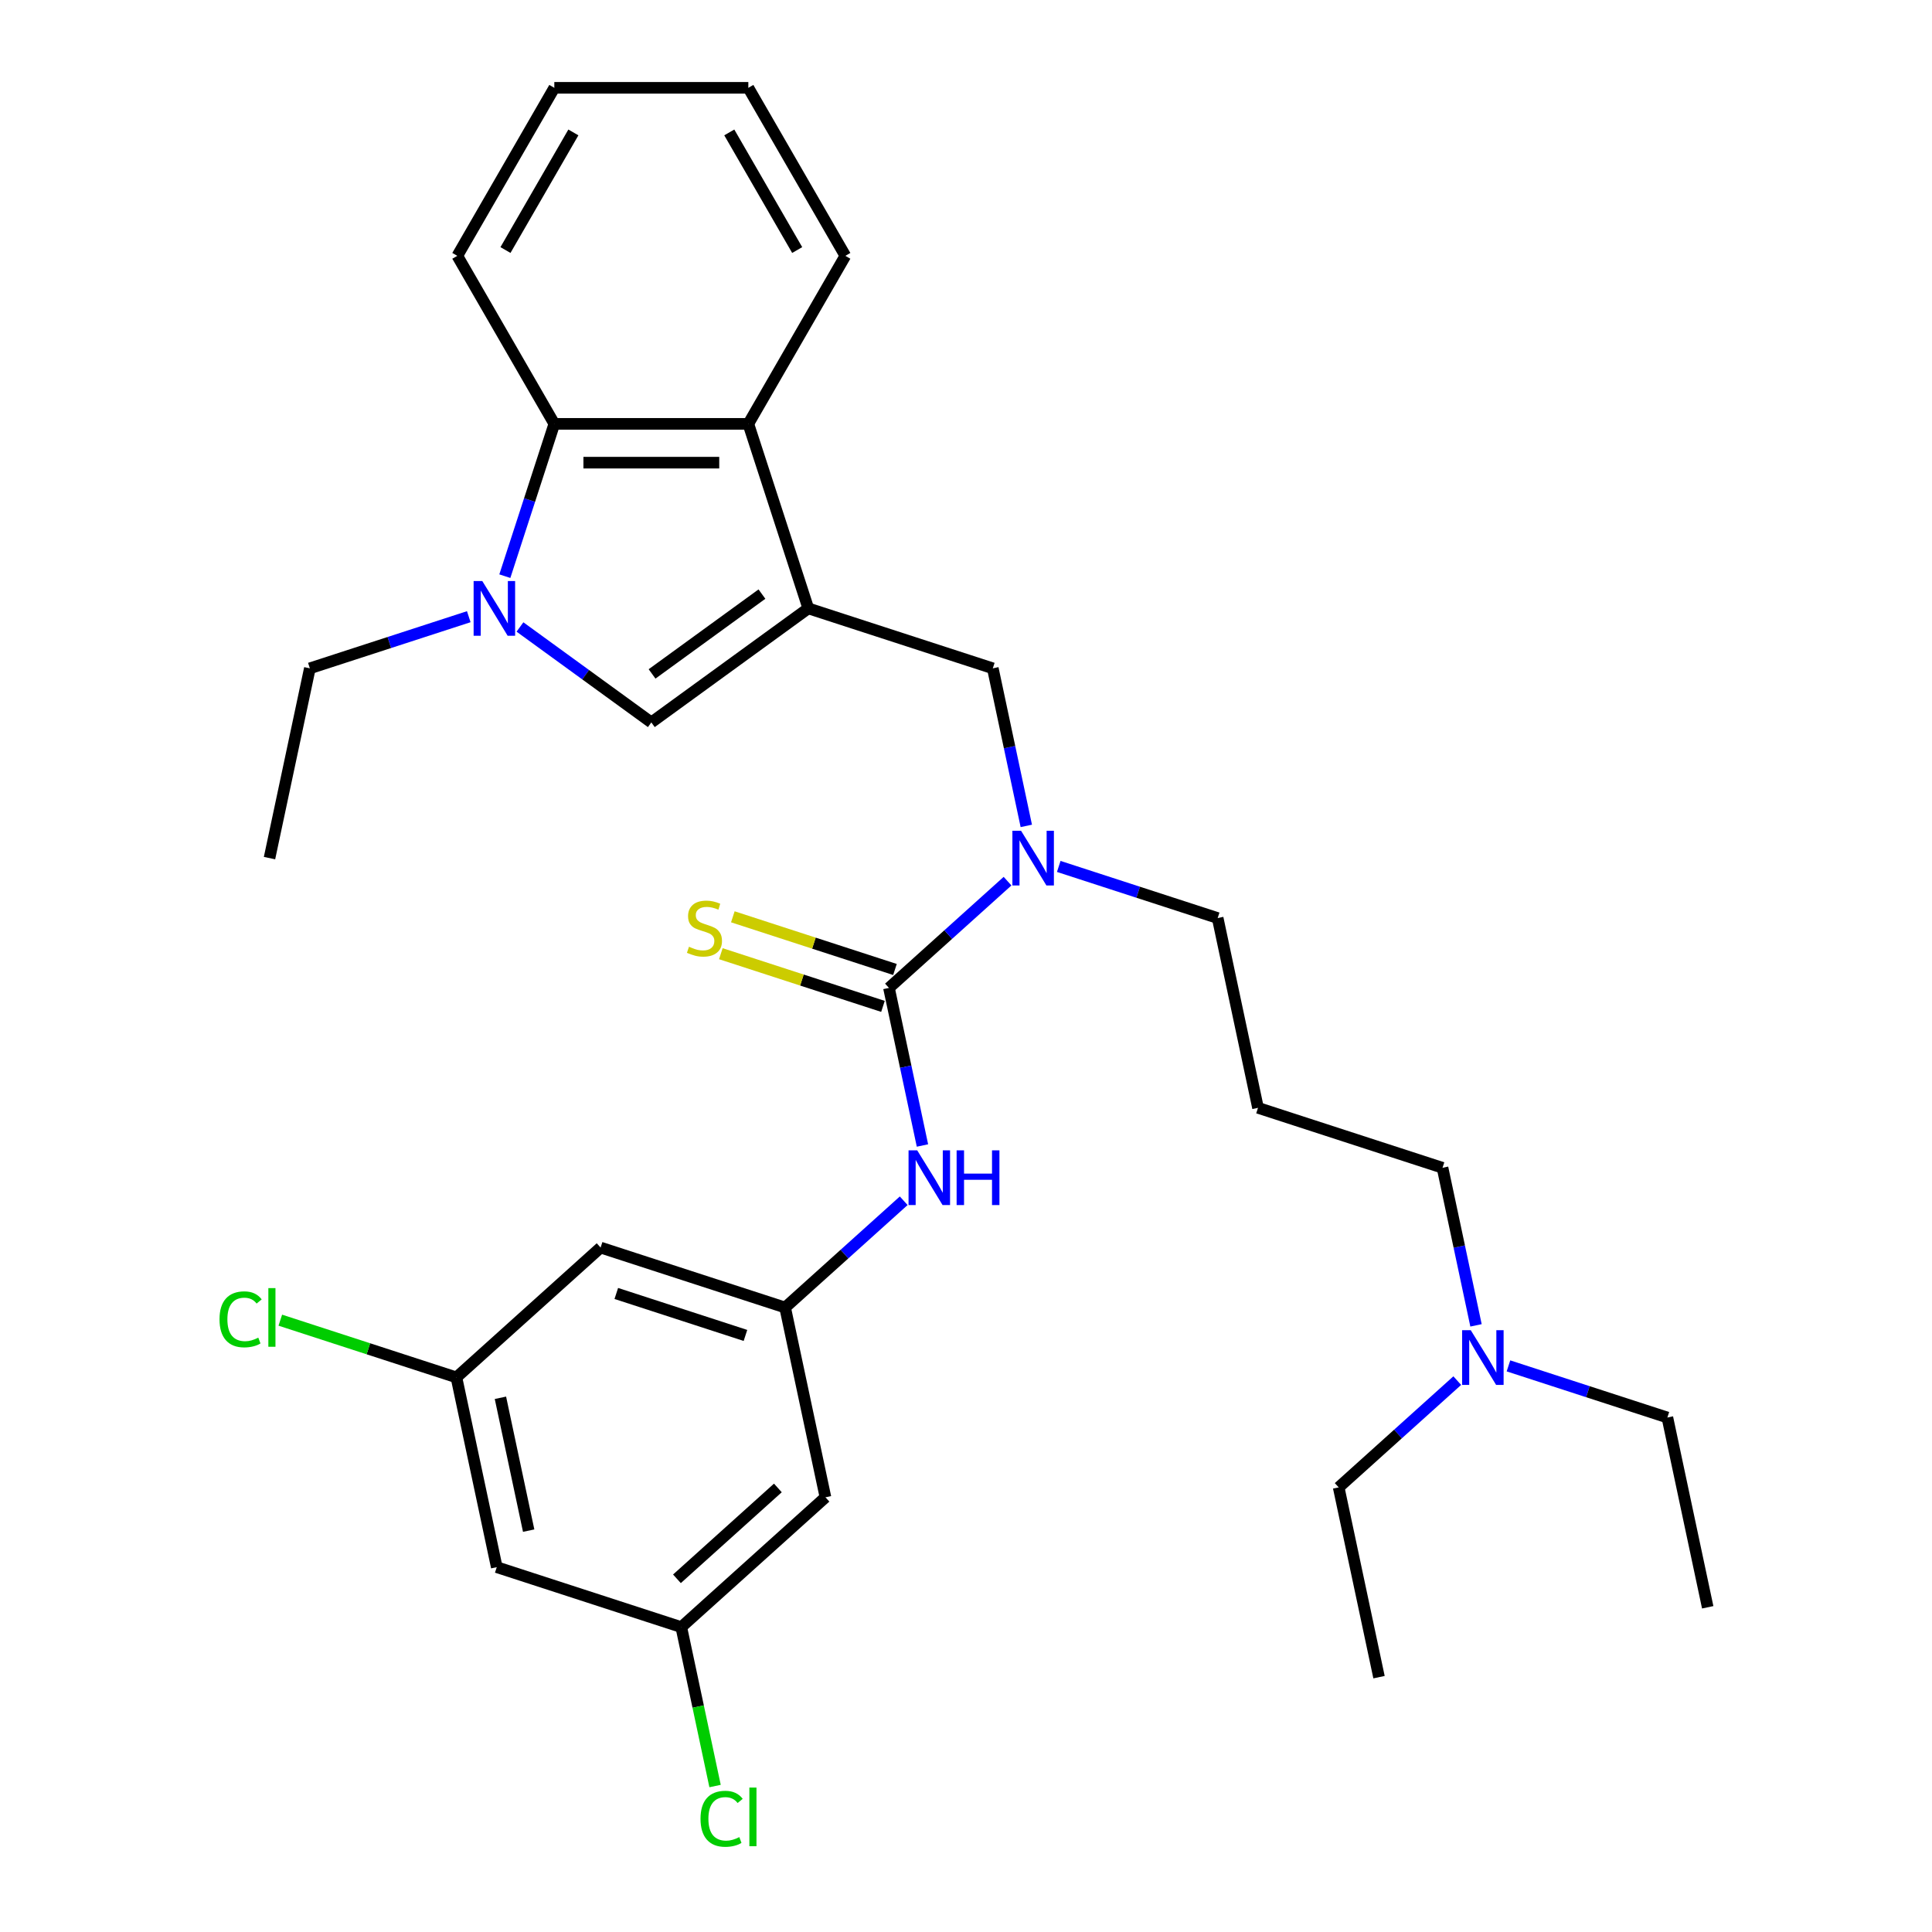 <?xml version='1.0' encoding='iso-8859-1'?>
<svg version='1.1' baseProfile='full'
              xmlns='http://www.w3.org/2000/svg'
                      xmlns:rdkit='http://www.rdkit.org/xml'
                      xmlns:xlink='http://www.w3.org/1999/xlink'
                  xml:space='preserve'
width='1000px' height='1000px' viewBox='0 0 1000 1000'>
<!-- END OF HEADER -->
<rect style='opacity:1.0;fill:#FFFFFF;stroke:none' width='1000' height='1000' x='0' y='0'> </rect>
<path class='bond-1' d='M 418.37,314.896 L 337.127,373.922' style='fill:none;fill-rule:evenodd;stroke:#000000;stroke-width:6px;stroke-linecap:butt;stroke-linejoin:miter;stroke-opacity:1' />
<path class='bond-1' d='M 394.378,307.502 L 337.508,348.82' style='fill:none;fill-rule:evenodd;stroke:#000000;stroke-width:6px;stroke-linecap:butt;stroke-linejoin:miter;stroke-opacity:1' />
<path class='bond-3' d='M 418.37,314.896 L 387.338,219.39' style='fill:none;fill-rule:evenodd;stroke:#000000;stroke-width:6px;stroke-linecap:butt;stroke-linejoin:miter;stroke-opacity:1' />
<path class='bond-7' d='M 418.37,314.896 L 513.876,345.928' style='fill:none;fill-rule:evenodd;stroke:#000000;stroke-width:6px;stroke-linecap:butt;stroke-linejoin:miter;stroke-opacity:1' />
<path class='bond-0' d='M 269.135,324.523 L 303.131,349.223' style='fill:none;fill-rule:evenodd;stroke:#0000FF;stroke-width:6px;stroke-linecap:butt;stroke-linejoin:miter;stroke-opacity:1' />
<path class='bond-0' d='M 303.131,349.223 L 337.127,373.922' style='fill:none;fill-rule:evenodd;stroke:#000000;stroke-width:6px;stroke-linecap:butt;stroke-linejoin:miter;stroke-opacity:1' />
<path class='bond-16' d='M 242.634,319.202 L 201.506,332.565' style='fill:none;fill-rule:evenodd;stroke:#0000FF;stroke-width:6px;stroke-linecap:butt;stroke-linejoin:miter;stroke-opacity:1' />
<path class='bond-16' d='M 201.506,332.565 L 160.378,345.928' style='fill:none;fill-rule:evenodd;stroke:#000000;stroke-width:6px;stroke-linecap:butt;stroke-linejoin:miter;stroke-opacity:1' />
<path class='bond-31' d='M 261.301,298.226 L 274.109,258.808' style='fill:none;fill-rule:evenodd;stroke:#0000FF;stroke-width:6px;stroke-linecap:butt;stroke-linejoin:miter;stroke-opacity:1' />
<path class='bond-31' d='M 274.109,258.808 L 286.916,219.39' style='fill:none;fill-rule:evenodd;stroke:#000000;stroke-width:6px;stroke-linecap:butt;stroke-linejoin:miter;stroke-opacity:1' />
<path class='bond-2' d='M 460.127,511.35 L 490.816,483.718' style='fill:none;fill-rule:evenodd;stroke:#000000;stroke-width:6px;stroke-linecap:butt;stroke-linejoin:miter;stroke-opacity:1' />
<path class='bond-2' d='M 490.816,483.718 L 521.505,456.086' style='fill:none;fill-rule:evenodd;stroke:#0000FF;stroke-width:6px;stroke-linecap:butt;stroke-linejoin:miter;stroke-opacity:1' />
<path class='bond-6' d='M 460.127,511.35 L 468.795,552.128' style='fill:none;fill-rule:evenodd;stroke:#000000;stroke-width:6px;stroke-linecap:butt;stroke-linejoin:miter;stroke-opacity:1' />
<path class='bond-6' d='M 468.795,552.128 L 477.463,592.907' style='fill:none;fill-rule:evenodd;stroke:#0000FF;stroke-width:6px;stroke-linecap:butt;stroke-linejoin:miter;stroke-opacity:1' />
<path class='bond-9' d='M 463.231,501.8 L 421.273,488.167' style='fill:none;fill-rule:evenodd;stroke:#000000;stroke-width:6px;stroke-linecap:butt;stroke-linejoin:miter;stroke-opacity:1' />
<path class='bond-9' d='M 421.273,488.167 L 379.315,474.534' style='fill:none;fill-rule:evenodd;stroke:#CCCC00;stroke-width:6px;stroke-linecap:butt;stroke-linejoin:miter;stroke-opacity:1' />
<path class='bond-9' d='M 457.024,520.901 L 415.066,507.268' style='fill:none;fill-rule:evenodd;stroke:#000000;stroke-width:6px;stroke-linecap:butt;stroke-linejoin:miter;stroke-opacity:1' />
<path class='bond-9' d='M 415.066,507.268 L 373.108,493.635' style='fill:none;fill-rule:evenodd;stroke:#CCCC00;stroke-width:6px;stroke-linecap:butt;stroke-linejoin:miter;stroke-opacity:1' />
<path class='bond-4' d='M 387.338,219.39 L 286.916,219.39' style='fill:none;fill-rule:evenodd;stroke:#000000;stroke-width:6px;stroke-linecap:butt;stroke-linejoin:miter;stroke-opacity:1' />
<path class='bond-4' d='M 372.275,239.474 L 301.98,239.474' style='fill:none;fill-rule:evenodd;stroke:#000000;stroke-width:6px;stroke-linecap:butt;stroke-linejoin:miter;stroke-opacity:1' />
<path class='bond-21' d='M 387.338,219.39 L 437.549,132.422' style='fill:none;fill-rule:evenodd;stroke:#000000;stroke-width:6px;stroke-linecap:butt;stroke-linejoin:miter;stroke-opacity:1' />
<path class='bond-22' d='M 286.916,219.39 L 236.706,132.422' style='fill:none;fill-rule:evenodd;stroke:#000000;stroke-width:6px;stroke-linecap:butt;stroke-linejoin:miter;stroke-opacity:1' />
<path class='bond-5' d='M 531.212,427.485 L 522.544,386.706' style='fill:none;fill-rule:evenodd;stroke:#0000FF;stroke-width:6px;stroke-linecap:butt;stroke-linejoin:miter;stroke-opacity:1' />
<path class='bond-5' d='M 522.544,386.706 L 513.876,345.928' style='fill:none;fill-rule:evenodd;stroke:#000000;stroke-width:6px;stroke-linecap:butt;stroke-linejoin:miter;stroke-opacity:1' />
<path class='bond-20' d='M 548.006,448.461 L 589.134,461.824' style='fill:none;fill-rule:evenodd;stroke:#0000FF;stroke-width:6px;stroke-linecap:butt;stroke-linejoin:miter;stroke-opacity:1' />
<path class='bond-20' d='M 589.134,461.824 L 630.262,475.187' style='fill:none;fill-rule:evenodd;stroke:#000000;stroke-width:6px;stroke-linecap:butt;stroke-linejoin:miter;stroke-opacity:1' />
<path class='bond-8' d='M 467.756,621.508 L 437.067,649.14' style='fill:none;fill-rule:evenodd;stroke:#0000FF;stroke-width:6px;stroke-linecap:butt;stroke-linejoin:miter;stroke-opacity:1' />
<path class='bond-8' d='M 437.067,649.14 L 406.378,676.772' style='fill:none;fill-rule:evenodd;stroke:#000000;stroke-width:6px;stroke-linecap:butt;stroke-linejoin:miter;stroke-opacity:1' />
<path class='bond-10' d='M 406.378,676.772 L 310.872,645.74' style='fill:none;fill-rule:evenodd;stroke:#000000;stroke-width:6px;stroke-linecap:butt;stroke-linejoin:miter;stroke-opacity:1' />
<path class='bond-10' d='M 385.846,691.219 L 318.992,669.497' style='fill:none;fill-rule:evenodd;stroke:#000000;stroke-width:6px;stroke-linecap:butt;stroke-linejoin:miter;stroke-opacity:1' />
<path class='bond-11' d='M 406.378,676.772 L 427.257,774.999' style='fill:none;fill-rule:evenodd;stroke:#000000;stroke-width:6px;stroke-linecap:butt;stroke-linejoin:miter;stroke-opacity:1' />
<path class='bond-13' d='M 310.872,645.74 L 236.244,712.936' style='fill:none;fill-rule:evenodd;stroke:#000000;stroke-width:6px;stroke-linecap:butt;stroke-linejoin:miter;stroke-opacity:1' />
<path class='bond-12' d='M 427.257,774.999 L 352.63,842.195' style='fill:none;fill-rule:evenodd;stroke:#000000;stroke-width:6px;stroke-linecap:butt;stroke-linejoin:miter;stroke-opacity:1' />
<path class='bond-12' d='M 402.624,770.153 L 350.385,817.19' style='fill:none;fill-rule:evenodd;stroke:#000000;stroke-width:6px;stroke-linecap:butt;stroke-linejoin:miter;stroke-opacity:1' />
<path class='bond-14' d='M 352.63,842.195 L 257.123,811.163' style='fill:none;fill-rule:evenodd;stroke:#000000;stroke-width:6px;stroke-linecap:butt;stroke-linejoin:miter;stroke-opacity:1' />
<path class='bond-19' d='M 352.63,842.195 L 361.372,883.323' style='fill:none;fill-rule:evenodd;stroke:#000000;stroke-width:6px;stroke-linecap:butt;stroke-linejoin:miter;stroke-opacity:1' />
<path class='bond-19' d='M 361.372,883.323 L 370.114,924.451' style='fill:none;fill-rule:evenodd;stroke:#00CC00;stroke-width:6px;stroke-linecap:butt;stroke-linejoin:miter;stroke-opacity:1' />
<path class='bond-18' d='M 236.244,712.936 L 190.666,698.126' style='fill:none;fill-rule:evenodd;stroke:#000000;stroke-width:6px;stroke-linecap:butt;stroke-linejoin:miter;stroke-opacity:1' />
<path class='bond-18' d='M 190.666,698.126 L 145.088,683.317' style='fill:none;fill-rule:evenodd;stroke:#00CC00;stroke-width:6px;stroke-linecap:butt;stroke-linejoin:miter;stroke-opacity:1' />
<path class='bond-33' d='M 236.244,712.936 L 257.123,811.163' style='fill:none;fill-rule:evenodd;stroke:#000000;stroke-width:6px;stroke-linecap:butt;stroke-linejoin:miter;stroke-opacity:1' />
<path class='bond-33' d='M 259.021,723.494 L 273.637,792.253' style='fill:none;fill-rule:evenodd;stroke:#000000;stroke-width:6px;stroke-linecap:butt;stroke-linejoin:miter;stroke-opacity:1' />
<path class='bond-15' d='M 651.14,573.414 L 630.262,475.187' style='fill:none;fill-rule:evenodd;stroke:#000000;stroke-width:6px;stroke-linecap:butt;stroke-linejoin:miter;stroke-opacity:1' />
<path class='bond-23' d='M 651.14,573.414 L 746.647,604.446' style='fill:none;fill-rule:evenodd;stroke:#000000;stroke-width:6px;stroke-linecap:butt;stroke-linejoin:miter;stroke-opacity:1' />
<path class='bond-26' d='M 160.378,345.928 L 139.499,444.155' style='fill:none;fill-rule:evenodd;stroke:#000000;stroke-width:6px;stroke-linecap:butt;stroke-linejoin:miter;stroke-opacity:1' />
<path class='bond-17' d='M 763.982,686.003 L 755.315,645.224' style='fill:none;fill-rule:evenodd;stroke:#0000FF;stroke-width:6px;stroke-linecap:butt;stroke-linejoin:miter;stroke-opacity:1' />
<path class='bond-17' d='M 755.315,645.224 L 746.647,604.446' style='fill:none;fill-rule:evenodd;stroke:#000000;stroke-width:6px;stroke-linecap:butt;stroke-linejoin:miter;stroke-opacity:1' />
<path class='bond-24' d='M 780.776,706.978 L 821.904,720.342' style='fill:none;fill-rule:evenodd;stroke:#0000FF;stroke-width:6px;stroke-linecap:butt;stroke-linejoin:miter;stroke-opacity:1' />
<path class='bond-24' d='M 821.904,720.342 L 863.032,733.705' style='fill:none;fill-rule:evenodd;stroke:#000000;stroke-width:6px;stroke-linecap:butt;stroke-linejoin:miter;stroke-opacity:1' />
<path class='bond-25' d='M 754.275,714.604 L 723.587,742.236' style='fill:none;fill-rule:evenodd;stroke:#0000FF;stroke-width:6px;stroke-linecap:butt;stroke-linejoin:miter;stroke-opacity:1' />
<path class='bond-25' d='M 723.587,742.236 L 692.898,769.868' style='fill:none;fill-rule:evenodd;stroke:#000000;stroke-width:6px;stroke-linecap:butt;stroke-linejoin:miter;stroke-opacity:1' />
<path class='bond-30' d='M 437.549,132.422 L 387.338,45.455' style='fill:none;fill-rule:evenodd;stroke:#000000;stroke-width:6px;stroke-linecap:butt;stroke-linejoin:miter;stroke-opacity:1' />
<path class='bond-30' d='M 412.623,129.419 L 377.476,68.542' style='fill:none;fill-rule:evenodd;stroke:#000000;stroke-width:6px;stroke-linecap:butt;stroke-linejoin:miter;stroke-opacity:1' />
<path class='bond-32' d='M 236.706,132.422 L 286.916,45.455' style='fill:none;fill-rule:evenodd;stroke:#000000;stroke-width:6px;stroke-linecap:butt;stroke-linejoin:miter;stroke-opacity:1' />
<path class='bond-32' d='M 261.631,129.419 L 296.778,68.542' style='fill:none;fill-rule:evenodd;stroke:#000000;stroke-width:6px;stroke-linecap:butt;stroke-linejoin:miter;stroke-opacity:1' />
<path class='bond-28' d='M 863.032,733.705 L 883.911,831.932' style='fill:none;fill-rule:evenodd;stroke:#000000;stroke-width:6px;stroke-linecap:butt;stroke-linejoin:miter;stroke-opacity:1' />
<path class='bond-29' d='M 692.898,769.868 L 713.777,868.095' style='fill:none;fill-rule:evenodd;stroke:#000000;stroke-width:6px;stroke-linecap:butt;stroke-linejoin:miter;stroke-opacity:1' />
<path class='bond-27' d='M 286.916,45.455 L 387.338,45.455' style='fill:none;fill-rule:evenodd;stroke:#000000;stroke-width:6px;stroke-linecap:butt;stroke-linejoin:miter;stroke-opacity:1' />
<path  class='atom-1' d='M 249.624 300.736
L 258.904 315.736
Q 259.824 317.216, 261.304 319.896
Q 262.784 322.576, 262.864 322.736
L 262.864 300.736
L 266.624 300.736
L 266.624 329.056
L 262.744 329.056
L 252.784 312.656
Q 251.624 310.736, 250.384 308.536
Q 249.184 306.336, 248.824 305.656
L 248.824 329.056
L 245.144 329.056
L 245.144 300.736
L 249.624 300.736
' fill='#0000FF'/>
<path  class='atom-6' d='M 528.495 429.995
L 537.775 444.995
Q 538.695 446.475, 540.175 449.155
Q 541.655 451.835, 541.735 451.995
L 541.735 429.995
L 545.495 429.995
L 545.495 458.315
L 541.615 458.315
L 531.655 441.915
Q 530.495 439.995, 529.255 437.795
Q 528.055 435.595, 527.695 434.915
L 527.695 458.315
L 524.015 458.315
L 524.015 429.995
L 528.495 429.995
' fill='#0000FF'/>
<path  class='atom-7' d='M 474.746 595.417
L 484.026 610.417
Q 484.946 611.897, 486.426 614.577
Q 487.906 617.257, 487.986 617.417
L 487.986 595.417
L 491.746 595.417
L 491.746 623.737
L 487.866 623.737
L 477.906 607.337
Q 476.746 605.417, 475.506 603.217
Q 474.306 601.017, 473.946 600.337
L 473.946 623.737
L 470.266 623.737
L 470.266 595.417
L 474.746 595.417
' fill='#0000FF'/>
<path  class='atom-7' d='M 495.146 595.417
L 498.986 595.417
L 498.986 607.457
L 513.466 607.457
L 513.466 595.417
L 517.306 595.417
L 517.306 623.737
L 513.466 623.737
L 513.466 610.657
L 498.986 610.657
L 498.986 623.737
L 495.146 623.737
L 495.146 595.417
' fill='#0000FF'/>
<path  class='atom-10' d='M 356.621 490.038
Q 356.941 490.158, 358.261 490.718
Q 359.581 491.278, 361.021 491.638
Q 362.501 491.958, 363.941 491.958
Q 366.621 491.958, 368.181 490.678
Q 369.741 489.358, 369.741 487.078
Q 369.741 485.518, 368.941 484.558
Q 368.181 483.598, 366.981 483.078
Q 365.781 482.558, 363.781 481.958
Q 361.261 481.198, 359.741 480.478
Q 358.261 479.758, 357.181 478.238
Q 356.141 476.718, 356.141 474.158
Q 356.141 470.598, 358.541 468.398
Q 360.981 466.198, 365.781 466.198
Q 369.061 466.198, 372.781 467.758
L 371.861 470.838
Q 368.461 469.438, 365.901 469.438
Q 363.141 469.438, 361.621 470.598
Q 360.101 471.718, 360.141 473.678
Q 360.141 475.198, 360.901 476.118
Q 361.701 477.038, 362.821 477.558
Q 363.981 478.078, 365.901 478.678
Q 368.461 479.478, 369.981 480.278
Q 371.501 481.078, 372.581 482.718
Q 373.701 484.318, 373.701 487.078
Q 373.701 490.998, 371.061 493.118
Q 368.461 495.198, 364.101 495.198
Q 361.581 495.198, 359.661 494.638
Q 357.781 494.118, 355.541 493.198
L 356.621 490.038
' fill='#CCCC00'/>
<path  class='atom-18' d='M 761.266 688.513
L 770.546 703.513
Q 771.466 704.993, 772.946 707.673
Q 774.426 710.353, 774.506 710.513
L 774.506 688.513
L 778.266 688.513
L 778.266 716.833
L 774.386 716.833
L 764.426 700.433
Q 763.266 698.513, 762.026 696.313
Q 760.826 694.113, 760.466 693.433
L 760.466 716.833
L 756.786 716.833
L 756.786 688.513
L 761.266 688.513
' fill='#0000FF'/>
<path  class='atom-19' d='M 113.618 682.884
Q 113.618 675.844, 116.898 672.164
Q 120.218 668.444, 126.498 668.444
Q 132.338 668.444, 135.458 672.564
L 132.818 674.724
Q 130.538 671.724, 126.498 671.724
Q 122.218 671.724, 119.938 674.604
Q 117.698 677.444, 117.698 682.884
Q 117.698 688.484, 120.018 691.364
Q 122.378 694.244, 126.938 694.244
Q 130.058 694.244, 133.698 692.364
L 134.818 695.364
Q 133.338 696.324, 131.098 696.884
Q 128.858 697.444, 126.378 697.444
Q 120.218 697.444, 116.898 693.684
Q 113.618 689.924, 113.618 682.884
' fill='#00CC00'/>
<path  class='atom-19' d='M 138.898 666.724
L 142.578 666.724
L 142.578 697.084
L 138.898 697.084
L 138.898 666.724
' fill='#00CC00'/>
<path  class='atom-20' d='M 362.588 941.402
Q 362.588 934.362, 365.868 930.682
Q 369.188 926.962, 375.468 926.962
Q 381.308 926.962, 384.428 931.082
L 381.788 933.242
Q 379.508 930.242, 375.468 930.242
Q 371.188 930.242, 368.908 933.122
Q 366.668 935.962, 366.668 941.402
Q 366.668 947.002, 368.988 949.882
Q 371.348 952.762, 375.908 952.762
Q 379.028 952.762, 382.668 950.882
L 383.788 953.882
Q 382.308 954.842, 380.068 955.402
Q 377.828 955.962, 375.348 955.962
Q 369.188 955.962, 365.868 952.202
Q 362.588 948.442, 362.588 941.402
' fill='#00CC00'/>
<path  class='atom-20' d='M 387.868 925.242
L 391.548 925.242
L 391.548 955.602
L 387.868 955.602
L 387.868 925.242
' fill='#00CC00'/>
</svg>
